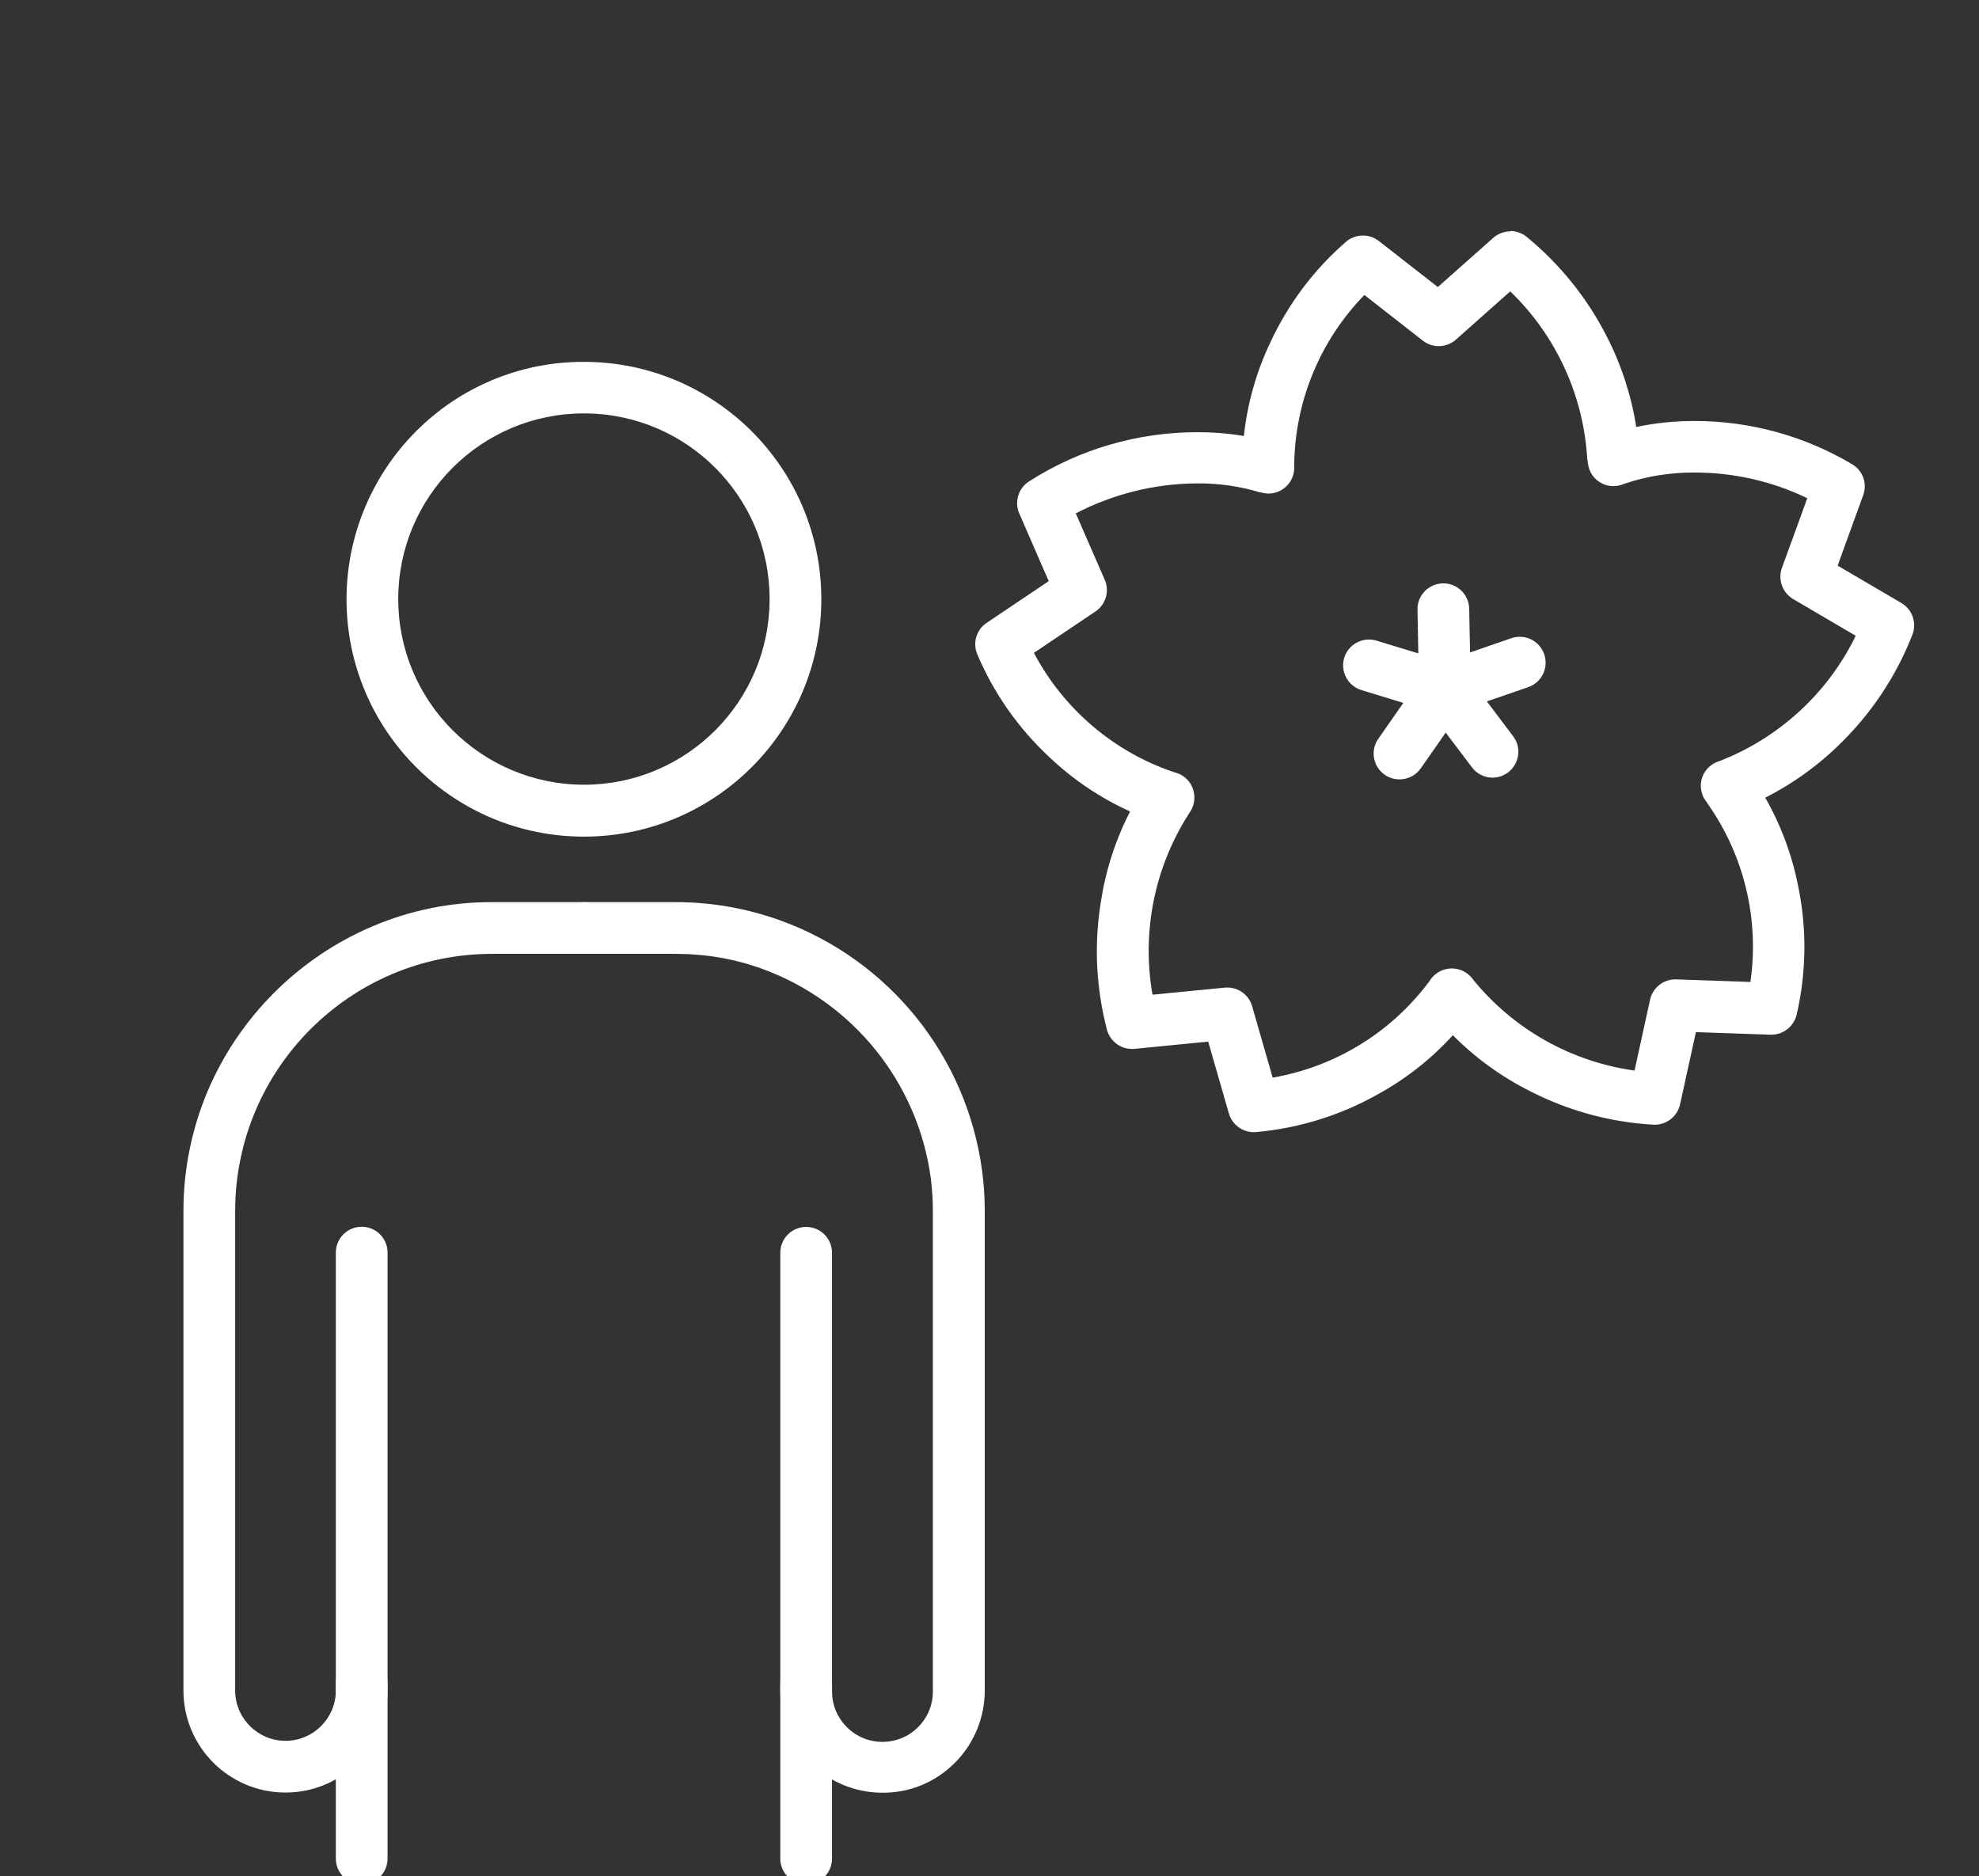 <?xml version="1.0" encoding="UTF-8"?>
<svg id="_レイヤー_1" xmlns="http://www.w3.org/2000/svg" version="1.1" xmlns:xlink="http://www.w3.org/1999/xlink" viewBox="0 0 114.79 108.84">
  <rect x="0" y="0" width="114.79" height="108.84" fill="#333333" stroke="none"/>
  <!-- Generator: Adobe Illustrator 29.8.1, SVG Export Plug-In . SVG Version: 2.1.1 Build 2)  -->
  <defs>
    <style>
      .st0 {
        fill: #fff;
      }

      .st1 {
        fill: none;
      }

      .st2 {
        clip-path: url(#clippath);
      }
    </style>
    <clipPath id="clippath">
      <rect class="st1" x="1.92" y="-.71" width="110.95" height="110.25"/>
    </clipPath>
  </defs>
  <g class="st2">
    <g>
      <path class="st0" d="M33.87,20.99c7.6,0,13.77,6.16,13.77,13.77,0,7.6-6.16,13.77-13.77,13.77-7.6,0-13.77-6.16-13.77-13.77,0-3.65,1.45-7.15,4.03-9.74,2.58-2.59,6.08-4.04,9.73-4.03ZM33.87,45.52c5.95,0,10.77-4.82,10.77-10.77,0-5.95-4.82-10.77-10.77-10.77s-10.77,4.82-10.77,10.77h0c0,5.94,4.82,10.76,10.77,10.77Z"/>
      <path class="st0" d="M20.98,109.31c-.83,0-1.5-.67-1.5-1.5v-10.16c0-.83.67-1.5,1.5-1.5s1.5.67,1.5,1.5v10.16c0,.83-.67,1.5-1.5,1.5Z"/>
      <path class="st0" d="M46.76,109.31c-.83,0-1.5-.67-1.5-1.5v-10.16c0-.83.67-1.5,1.5-1.5s1.5.67,1.5,1.5v10.16c0,.83-.67,1.5-1.5,1.5Z"/>
      <path class="st0" d="M16.56,103.98c-3.27,0-5.92-2.65-5.92-5.92v-27.82c0-2.39.48-4.76,1.41-6.96,1.83-4.29,5.25-7.71,9.54-9.54,2.2-.94,4.57-1.42,6.96-1.41h5.33c.83,0,1.5.67,1.5,1.5s-.67,1.5-1.5,1.5h-5.33c-8.23,0-14.9,6.68-14.91,14.91v27.82c0,1.61,1.31,2.92,2.92,2.92s2.92-1.31,2.92-2.92v-25.4c0-.83.67-1.5,1.5-1.5s1.5.67,1.5,1.5v25.4c0,3.27-2.65,5.92-5.92,5.92Z"/>
      <path class="st0" d="M51.18,103.99c-3.27,0-5.92-2.66-5.92-5.93v-25.39c0-.83.67-1.5,1.5-1.5s1.5.67,1.5,1.5v25.39c-.03,1.61,1.25,2.95,2.87,2.98s2.95-1.25,2.98-2.87c0-.04,0-.07,0-.11v-27.81c0-.64-.04-1.27-.12-1.91h0c-.75-5.54-4.51-10.21-9.75-12.13-1.61-.59-3.31-.88-5.02-.88h-5.33c-.83,0-1.5-.67-1.5-1.5s.67-1.5,1.5-1.5h5.32c2.06,0,4.11.36,6.05,1.06,6.31,2.28,10.83,7.89,11.71,14.55.1.76.15,1.53.15,2.31v27.81c0,1.57-.62,3.08-1.73,4.19h0c-1.11,1.12-2.61,1.75-4.19,1.74Z"/>
      <g>
        <path class="st0" d="M87.6,13.4c.34,0,.68.12.94.33,1.93,1.58,3.52,3.55,4.65,5.77.85,1.65,1.43,3.43,1.72,5.27,1.11-.24,2.25-.35,3.39-.35h0c3.22,0,6.38.87,9.15,2.52.61.37.87,1.12.62,1.79l-1.48,4.08,3.7,2.17c.63.37.9,1.14.64,1.83-.91,2.33-2.29,4.44-4.06,6.2-1.31,1.32-2.82,2.42-4.48,3.26.94,1.64,1.59,3.43,1.94,5.28.48,2.42.44,4.92-.12,7.32-.17.69-.8,1.17-1.51,1.15l-4.33-.15-.92,4.19c-.16.72-.81,1.21-1.54,1.18-2.49-.14-4.93-.8-7.15-1.94-1.66-.83-3.18-1.93-4.49-3.25-1.27,1.4-2.77,2.57-4.43,3.47-2.15,1.2-4.54,1.93-7,2.15-.71.05-1.36-.4-1.56-1.08l-1.2-4.17-4.27.42c-.73.07-1.4-.39-1.6-1.1-.63-2.41-.76-4.93-.36-7.4.28-1.84.85-3.62,1.7-5.27-1.72-.78-3.3-1.84-4.67-3.14-1.81-1.68-3.24-3.72-4.2-5.99-.27-.66-.04-1.42.55-1.81l3.6-2.42-1.71-3.93c-.29-.67-.05-1.46.56-1.85,2.91-1.87,6.3-2.86,9.77-2.86.9,0,1.81.07,2.7.22.2-1.88.72-3.71,1.53-5.42,1.04-2.24,2.53-4.23,4.4-5.85.54-.46,1.34-.48,1.9-.04l3.42,2.67,3.21-2.85c.27-.24.63-.38,1-.38ZM92.07,26.68c-.2-3.71-1.8-7.2-4.47-9.78l-3.15,2.8c-.54.48-1.35.51-1.92.06l-3.39-2.65c-2.57,2.64-4.03,6.17-4.07,9.86h0s0,.08,0,.11c.03.83-.62,1.52-1.45,1.55-.17,0-.33-.02-.49-.07h-.05c-1.18-.36-2.41-.53-3.64-.52-2.45.01-4.87.61-7.04,1.74l1.68,3.85c.29.66.06,1.44-.54,1.84l-3.57,2.4c1.72,3.26,4.63,5.74,8.12,6.92h.01l.1.03c.8.23,1.25,1.06,1.02,1.86-.05.17-.12.32-.22.46l-.02.03c-2.01,3.12-2.77,6.88-2.13,10.53l4.19-.41c.72-.07,1.39.38,1.59,1.08l1.19,4.14c3.64-.63,6.89-2.63,9.09-5.59h0s.04-.06.06-.09c.47-.68,1.4-.86,2.09-.39.13.09.24.2.34.32.02.02.04.05.05.07,2.34,2.87,5.68,4.76,9.36,5.27l.9-4.11c.16-.71.79-1.2,1.52-1.18l4.3.15c.53-3.65-.37-7.36-2.5-10.37h0s-.04-.06-.06-.09c-.51-.66-.39-1.6.27-2.1.12-.09.26-.17.4-.22l.09-.03c3.46-1.34,6.29-3.94,7.91-7.27l-3.63-2.13c-.62-.37-.9-1.13-.65-1.81l1.47-4.04c-2.03-.98-4.26-1.49-6.52-1.49h0c-1.4-.01-2.79.21-4.12.66h0l-.1.04c-.78.28-1.64-.13-1.91-.91-.05-.15-.08-.31-.09-.47,0-.02,0-.05,0-.06Z"/>
        <path class="st0" d="M81.18,45.21c-.31,0-.61-.09-.86-.27-.68-.47-.85-1.41-.37-2.09,0,0,0,0,0,0l2.68-3.84c.47-.68,1.41-.85,2.09-.37,0,0,0,0,0,0,.68.47.84,1.41.37,2.09,0,0,0,0,0,0l-2.68,3.84c-.28.4-.74.64-1.23.64Z"/>
        <path class="st0" d="M83.89,41.47c-.15,0-.3-.02-.44-.07l-4.48-1.37c-.79-.24-1.24-1.08-1-1.87,0,0,0,0,0,0,.24-.79,1.08-1.24,1.87-1,0,0,0,0,0,0l4.49,1.37c.79.24,1.24,1.08,1,1.87-.19.63-.77,1.06-1.44,1.06Z"/>
        <path class="st0" d="M83.81,41.53c-.82,0-1.48-.65-1.5-1.47l-.09-4.69c-.02-.83.64-1.51,1.47-1.53,0,0,0,0,0,0,.83-.02,1.51.64,1.53,1.47,0,0,0,0,0,0l.09,4.69c.02.83-.64,1.51-1.47,1.53h-.03Z"/>
        <path class="st0" d="M83.72,41.47c-.64,0-1.21-.41-1.42-1.01-.27-.78.14-1.64.93-1.91,0,0,0,0,0,0l4.43-1.53c.78-.27,1.64.14,1.91.93,0,0,0,0,0,0,.27.78-.14,1.64-.93,1.91,0,0,0,0,0,0l-4.43,1.53c-.16.05-.32.08-.49.08Z"/>
        <path class="st0" d="M86.58,45.11c-.47,0-.92-.22-1.2-.6l-2.83-3.74c-.5-.66-.36-1.6.3-2.1h0c.66-.5,1.6-.36,2.1.3h0s2.82,3.74,2.82,3.74c.5.66.36,1.6-.3,2.1-.26.19-.58.3-.9.3h0Z"/>
      </g>
    </g>
  </g>
</svg>